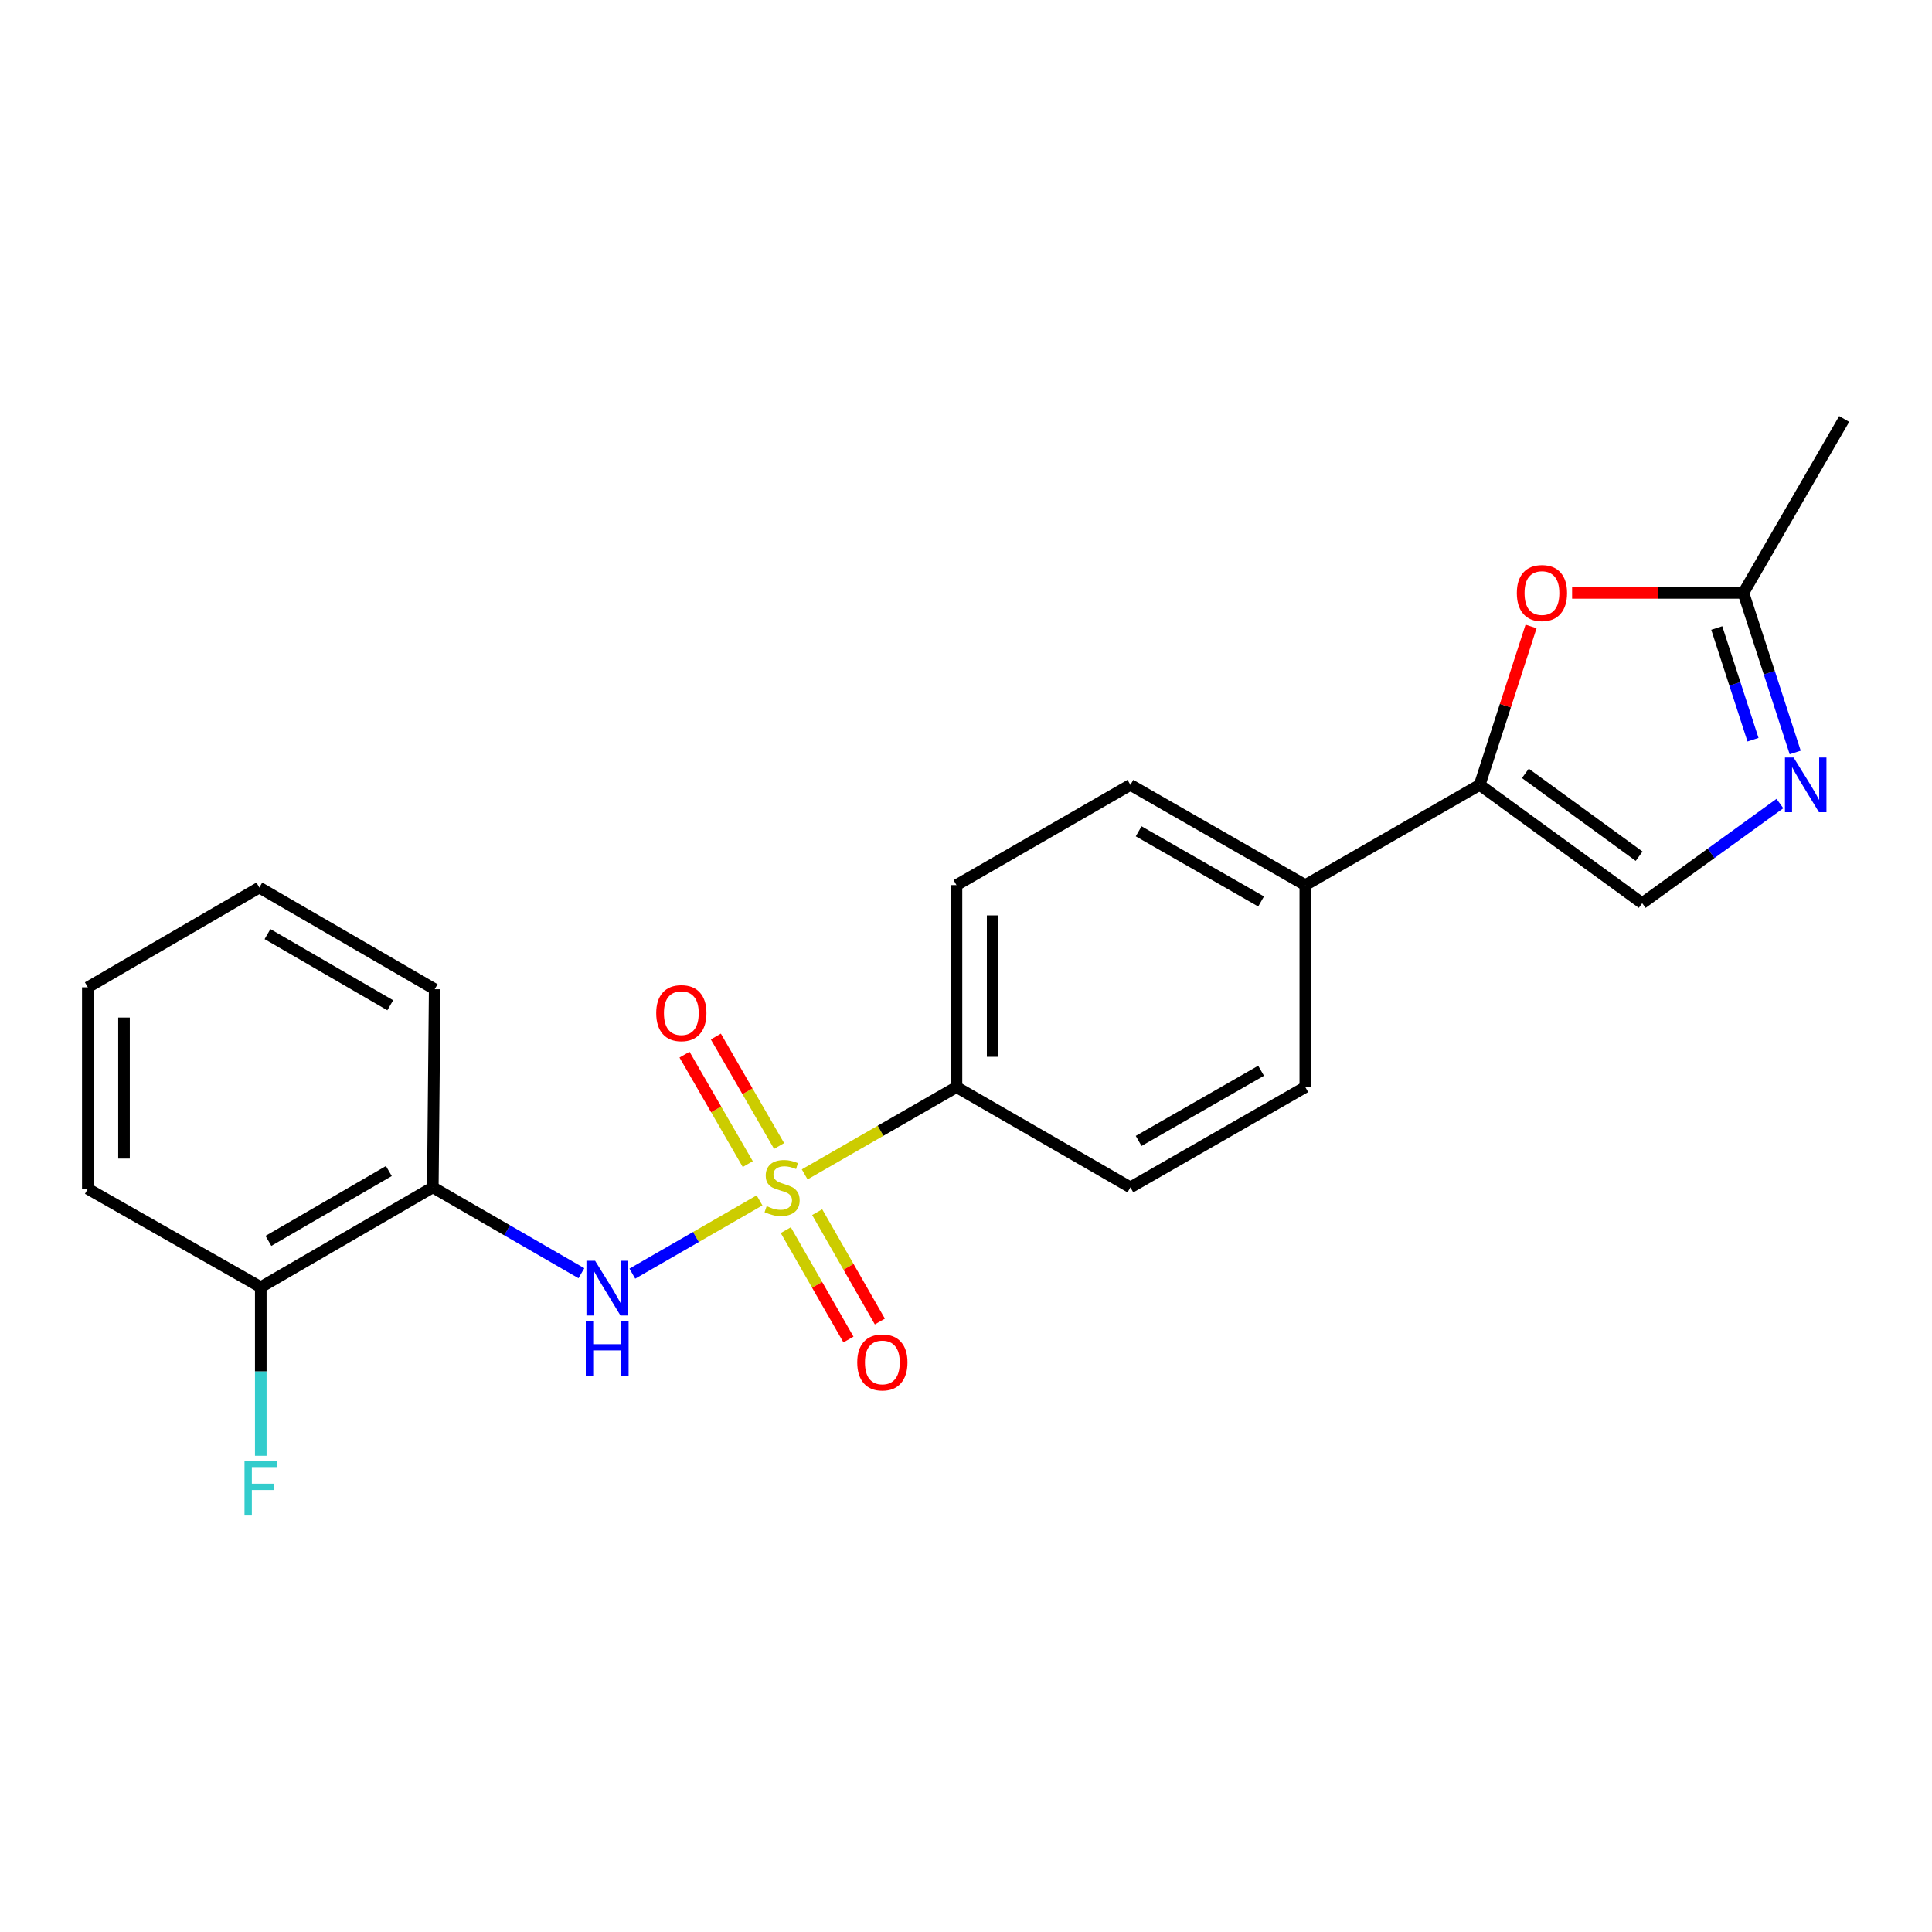 <?xml version='1.0' encoding='iso-8859-1'?>
<svg version='1.1' baseProfile='full'
              xmlns='http://www.w3.org/2000/svg'
                      xmlns:rdkit='http://www.rdkit.org/xml'
                      xmlns:xlink='http://www.w3.org/1999/xlink'
                  xml:space='preserve'
width='1000px' height='1000px' viewBox='0 0 1000 1000'>
<!-- END OF HEADER -->
<rect style='opacity:1.0;fill:#FFFFFF;stroke:none' width='1000' height='1000' x='0' y='0'> </rect>
<path class='bond-0' d='M 393.128,621.315 L 360.212,640.275' style='fill:none;fill-rule:evenodd;stroke:#CCCC00;stroke-width:6px;stroke-linecap:butt;stroke-linejoin:miter;stroke-opacity:1' />
<path class='bond-0' d='M 360.212,640.275 L 327.297,659.236' style='fill:none;fill-rule:evenodd;stroke:#0000FF;stroke-width:6px;stroke-linecap:butt;stroke-linejoin:miter;stroke-opacity:1' />
<path class='bond-7' d='M 416.503,607.861 L 455.785,585.269' style='fill:none;fill-rule:evenodd;stroke:#CCCC00;stroke-width:6px;stroke-linecap:butt;stroke-linejoin:miter;stroke-opacity:1' />
<path class='bond-7' d='M 455.785,585.269 L 495.068,562.677' style='fill:none;fill-rule:evenodd;stroke:#000000;stroke-width:6px;stroke-linecap:butt;stroke-linejoin:miter;stroke-opacity:1' />
<path class='bond-8' d='M 403.263,593.168 L 386.893,564.839' style='fill:none;fill-rule:evenodd;stroke:#CCCC00;stroke-width:6px;stroke-linecap:butt;stroke-linejoin:miter;stroke-opacity:1' />
<path class='bond-8' d='M 386.893,564.839 L 370.522,536.51' style='fill:none;fill-rule:evenodd;stroke:#FF0000;stroke-width:6px;stroke-linecap:butt;stroke-linejoin:miter;stroke-opacity:1' />
<path class='bond-8' d='M 387.046,602.539 L 370.676,574.21' style='fill:none;fill-rule:evenodd;stroke:#CCCC00;stroke-width:6px;stroke-linecap:butt;stroke-linejoin:miter;stroke-opacity:1' />
<path class='bond-8' d='M 370.676,574.21 L 354.305,545.881' style='fill:none;fill-rule:evenodd;stroke:#FF0000;stroke-width:6px;stroke-linecap:butt;stroke-linejoin:miter;stroke-opacity:1' />
<path class='bond-9' d='M 406.718,636.725 L 422.941,665.033' style='fill:none;fill-rule:evenodd;stroke:#CCCC00;stroke-width:6px;stroke-linecap:butt;stroke-linejoin:miter;stroke-opacity:1' />
<path class='bond-9' d='M 422.941,665.033 L 439.164,693.34' style='fill:none;fill-rule:evenodd;stroke:#FF0000;stroke-width:6px;stroke-linecap:butt;stroke-linejoin:miter;stroke-opacity:1' />
<path class='bond-9' d='M 422.968,627.412 L 439.192,655.72' style='fill:none;fill-rule:evenodd;stroke:#CCCC00;stroke-width:6px;stroke-linecap:butt;stroke-linejoin:miter;stroke-opacity:1' />
<path class='bond-9' d='M 439.192,655.72 L 455.415,684.027' style='fill:none;fill-rule:evenodd;stroke:#FF0000;stroke-width:6px;stroke-linecap:butt;stroke-linejoin:miter;stroke-opacity:1' />
<path class='bond-6' d='M 300.936,659.021 L 262.48,636.801' style='fill:none;fill-rule:evenodd;stroke:#0000FF;stroke-width:6px;stroke-linecap:butt;stroke-linejoin:miter;stroke-opacity:1' />
<path class='bond-6' d='M 262.48,636.801 L 224.024,614.58' style='fill:none;fill-rule:evenodd;stroke:#000000;stroke-width:6px;stroke-linecap:butt;stroke-linejoin:miter;stroke-opacity:1' />
<path class='bond-1' d='M 765.883,406.251 L 675.625,458.133' style='fill:none;fill-rule:evenodd;stroke:#000000;stroke-width:6px;stroke-linecap:butt;stroke-linejoin:miter;stroke-opacity:1' />
<path class='bond-3' d='M 765.883,406.251 L 779.179,365.25' style='fill:none;fill-rule:evenodd;stroke:#000000;stroke-width:6px;stroke-linecap:butt;stroke-linejoin:miter;stroke-opacity:1' />
<path class='bond-3' d='M 779.179,365.25 L 792.475,324.249' style='fill:none;fill-rule:evenodd;stroke:#FF0000;stroke-width:6px;stroke-linecap:butt;stroke-linejoin:miter;stroke-opacity:1' />
<path class='bond-4' d='M 765.883,406.251 L 850.001,467.498' style='fill:none;fill-rule:evenodd;stroke:#000000;stroke-width:6px;stroke-linecap:butt;stroke-linejoin:miter;stroke-opacity:1' />
<path class='bond-4' d='M 789.525,400.296 L 848.408,443.169' style='fill:none;fill-rule:evenodd;stroke:#000000;stroke-width:6px;stroke-linecap:butt;stroke-linejoin:miter;stroke-opacity:1' />
<path class='bond-2' d='M 921.278,415.914 L 885.639,441.706' style='fill:none;fill-rule:evenodd;stroke:#0000FF;stroke-width:6px;stroke-linecap:butt;stroke-linejoin:miter;stroke-opacity:1' />
<path class='bond-2' d='M 885.639,441.706 L 850.001,467.498' style='fill:none;fill-rule:evenodd;stroke:#000000;stroke-width:6px;stroke-linecap:butt;stroke-linejoin:miter;stroke-opacity:1' />
<path class='bond-24' d='M 929.187,389.479 L 915.785,348.178' style='fill:none;fill-rule:evenodd;stroke:#0000FF;stroke-width:6px;stroke-linecap:butt;stroke-linejoin:miter;stroke-opacity:1' />
<path class='bond-24' d='M 915.785,348.178 L 902.382,306.878' style='fill:none;fill-rule:evenodd;stroke:#000000;stroke-width:6px;stroke-linecap:butt;stroke-linejoin:miter;stroke-opacity:1' />
<path class='bond-24' d='M 907.351,382.87 L 897.969,353.959' style='fill:none;fill-rule:evenodd;stroke:#0000FF;stroke-width:6px;stroke-linecap:butt;stroke-linejoin:miter;stroke-opacity:1' />
<path class='bond-24' d='M 897.969,353.959 L 888.588,325.049' style='fill:none;fill-rule:evenodd;stroke:#000000;stroke-width:6px;stroke-linecap:butt;stroke-linejoin:miter;stroke-opacity:1' />
<path class='bond-5' d='M 813.715,306.878 L 858.049,306.878' style='fill:none;fill-rule:evenodd;stroke:#FF0000;stroke-width:6px;stroke-linecap:butt;stroke-linejoin:miter;stroke-opacity:1' />
<path class='bond-5' d='M 858.049,306.878 L 902.382,306.878' style='fill:none;fill-rule:evenodd;stroke:#000000;stroke-width:6px;stroke-linecap:butt;stroke-linejoin:miter;stroke-opacity:1' />
<path class='bond-18' d='M 902.382,306.878 L 954.545,216.849' style='fill:none;fill-rule:evenodd;stroke:#000000;stroke-width:6px;stroke-linecap:butt;stroke-linejoin:miter;stroke-opacity:1' />
<path class='bond-11' d='M 224.024,614.58 L 134.973,666.233' style='fill:none;fill-rule:evenodd;stroke:#000000;stroke-width:6px;stroke-linecap:butt;stroke-linejoin:miter;stroke-opacity:1' />
<path class='bond-11' d='M 201.269,606.126 L 138.933,642.284' style='fill:none;fill-rule:evenodd;stroke:#000000;stroke-width:6px;stroke-linecap:butt;stroke-linejoin:miter;stroke-opacity:1' />
<path class='bond-17' d='M 224.024,614.58 L 225.002,512.013' style='fill:none;fill-rule:evenodd;stroke:#000000;stroke-width:6px;stroke-linecap:butt;stroke-linejoin:miter;stroke-opacity:1' />
<path class='bond-12' d='M 495.068,562.677 L 495.068,458.133' style='fill:none;fill-rule:evenodd;stroke:#000000;stroke-width:6px;stroke-linecap:butt;stroke-linejoin:miter;stroke-opacity:1' />
<path class='bond-12' d='M 513.798,546.996 L 513.798,473.814' style='fill:none;fill-rule:evenodd;stroke:#000000;stroke-width:6px;stroke-linecap:butt;stroke-linejoin:miter;stroke-opacity:1' />
<path class='bond-13' d='M 495.068,562.677 L 585.097,614.58' style='fill:none;fill-rule:evenodd;stroke:#000000;stroke-width:6px;stroke-linecap:butt;stroke-linejoin:miter;stroke-opacity:1' />
<path class='bond-10' d='M 675.625,458.133 L 675.625,562.677' style='fill:none;fill-rule:evenodd;stroke:#000000;stroke-width:6px;stroke-linecap:butt;stroke-linejoin:miter;stroke-opacity:1' />
<path class='bond-22' d='M 675.625,458.133 L 585.097,406.251' style='fill:none;fill-rule:evenodd;stroke:#000000;stroke-width:6px;stroke-linecap:butt;stroke-linejoin:miter;stroke-opacity:1' />
<path class='bond-22' d='M 652.732,466.601 L 589.363,430.283' style='fill:none;fill-rule:evenodd;stroke:#000000;stroke-width:6px;stroke-linecap:butt;stroke-linejoin:miter;stroke-opacity:1' />
<path class='bond-16' d='M 134.973,666.233 L 134.973,709.875' style='fill:none;fill-rule:evenodd;stroke:#000000;stroke-width:6px;stroke-linecap:butt;stroke-linejoin:miter;stroke-opacity:1' />
<path class='bond-16' d='M 134.973,709.875 L 134.973,753.517' style='fill:none;fill-rule:evenodd;stroke:#33CCCC;stroke-width:6px;stroke-linecap:butt;stroke-linejoin:miter;stroke-opacity:1' />
<path class='bond-19' d='M 134.973,666.233 L 45.455,615.319' style='fill:none;fill-rule:evenodd;stroke:#000000;stroke-width:6px;stroke-linecap:butt;stroke-linejoin:miter;stroke-opacity:1' />
<path class='bond-14' d='M 495.068,458.133 L 585.097,406.251' style='fill:none;fill-rule:evenodd;stroke:#000000;stroke-width:6px;stroke-linecap:butt;stroke-linejoin:miter;stroke-opacity:1' />
<path class='bond-15' d='M 585.097,614.58 L 675.625,562.677' style='fill:none;fill-rule:evenodd;stroke:#000000;stroke-width:6px;stroke-linecap:butt;stroke-linejoin:miter;stroke-opacity:1' />
<path class='bond-15' d='M 589.36,590.546 L 652.73,554.214' style='fill:none;fill-rule:evenodd;stroke:#000000;stroke-width:6px;stroke-linecap:butt;stroke-linejoin:miter;stroke-opacity:1' />
<path class='bond-20' d='M 225.002,512.013 L 134.235,459.392' style='fill:none;fill-rule:evenodd;stroke:#000000;stroke-width:6px;stroke-linecap:butt;stroke-linejoin:miter;stroke-opacity:1' />
<path class='bond-20' d='M 201.993,520.323 L 138.456,483.489' style='fill:none;fill-rule:evenodd;stroke:#000000;stroke-width:6px;stroke-linecap:butt;stroke-linejoin:miter;stroke-opacity:1' />
<path class='bond-23' d='M 45.455,615.319 L 45.455,511.035' style='fill:none;fill-rule:evenodd;stroke:#000000;stroke-width:6px;stroke-linecap:butt;stroke-linejoin:miter;stroke-opacity:1' />
<path class='bond-23' d='M 64.184,599.676 L 64.184,526.677' style='fill:none;fill-rule:evenodd;stroke:#000000;stroke-width:6px;stroke-linecap:butt;stroke-linejoin:miter;stroke-opacity:1' />
<path class='bond-21' d='M 134.235,459.392 L 45.455,511.035' style='fill:none;fill-rule:evenodd;stroke:#000000;stroke-width:6px;stroke-linecap:butt;stroke-linejoin:miter;stroke-opacity:1' />
<path  class='atom-0' d='M 396.82 624.3
Q 397.14 624.42, 398.46 624.98
Q 399.78 625.54, 401.22 625.9
Q 402.7 626.22, 404.14 626.22
Q 406.82 626.22, 408.38 624.94
Q 409.94 623.62, 409.94 621.34
Q 409.94 619.78, 409.14 618.82
Q 408.38 617.86, 407.18 617.34
Q 405.98 616.82, 403.98 616.22
Q 401.46 615.46, 399.94 614.74
Q 398.46 614.02, 397.38 612.5
Q 396.34 610.98, 396.34 608.42
Q 396.34 604.86, 398.74 602.66
Q 401.18 600.46, 405.98 600.46
Q 409.26 600.46, 412.98 602.02
L 412.06 605.1
Q 408.66 603.7, 406.1 603.7
Q 403.34 603.7, 401.82 604.86
Q 400.3 605.98, 400.34 607.94
Q 400.34 609.46, 401.1 610.38
Q 401.9 611.3, 403.02 611.82
Q 404.18 612.34, 406.1 612.94
Q 408.66 613.74, 410.18 614.54
Q 411.7 615.34, 412.78 616.98
Q 413.9 618.58, 413.9 621.34
Q 413.9 625.26, 411.26 627.38
Q 408.66 629.46, 404.3 629.46
Q 401.78 629.46, 399.86 628.9
Q 397.98 628.38, 395.74 627.46
L 396.82 624.3
' fill='#CCCC00'/>
<path  class='atom-1' d='M 308.022 652.573
L 317.302 667.573
Q 318.222 669.053, 319.702 671.733
Q 321.182 674.413, 321.262 674.573
L 321.262 652.573
L 325.022 652.573
L 325.022 680.893
L 321.142 680.893
L 311.182 664.493
Q 310.022 662.573, 308.782 660.373
Q 307.582 658.173, 307.222 657.493
L 307.222 680.893
L 303.542 680.893
L 303.542 652.573
L 308.022 652.573
' fill='#0000FF'/>
<path  class='atom-1' d='M 303.202 683.725
L 307.042 683.725
L 307.042 695.765
L 321.522 695.765
L 321.522 683.725
L 325.362 683.725
L 325.362 712.045
L 321.522 712.045
L 321.522 698.965
L 307.042 698.965
L 307.042 712.045
L 303.202 712.045
L 303.202 683.725
' fill='#0000FF'/>
<path  class='atom-3' d='M 928.369 392.091
L 937.649 407.091
Q 938.569 408.571, 940.049 411.251
Q 941.529 413.931, 941.609 414.091
L 941.609 392.091
L 945.369 392.091
L 945.369 420.411
L 941.489 420.411
L 931.529 404.011
Q 930.369 402.091, 929.129 399.891
Q 927.929 397.691, 927.569 397.011
L 927.569 420.411
L 923.889 420.411
L 923.889 392.091
L 928.369 392.091
' fill='#0000FF'/>
<path  class='atom-4' d='M 785.108 306.958
Q 785.108 300.158, 788.468 296.358
Q 791.828 292.558, 798.108 292.558
Q 804.388 292.558, 807.748 296.358
Q 811.108 300.158, 811.108 306.958
Q 811.108 313.838, 807.708 317.758
Q 804.308 321.638, 798.108 321.638
Q 791.868 321.638, 788.468 317.758
Q 785.108 313.878, 785.108 306.958
M 798.108 318.438
Q 802.428 318.438, 804.748 315.558
Q 807.108 312.638, 807.108 306.958
Q 807.108 301.398, 804.748 298.598
Q 802.428 295.758, 798.108 295.758
Q 793.788 295.758, 791.428 298.558
Q 789.108 301.358, 789.108 306.958
Q 789.108 312.678, 791.428 315.558
Q 793.788 318.438, 798.108 318.438
' fill='#FF0000'/>
<path  class='atom-9' d='M 339.657 524.392
Q 339.657 517.592, 343.017 513.792
Q 346.377 509.992, 352.657 509.992
Q 358.937 509.992, 362.297 513.792
Q 365.657 517.592, 365.657 524.392
Q 365.657 531.272, 362.257 535.192
Q 358.857 539.072, 352.657 539.072
Q 346.417 539.072, 343.017 535.192
Q 339.657 531.312, 339.657 524.392
M 352.657 535.872
Q 356.977 535.872, 359.297 532.992
Q 361.657 530.072, 361.657 524.392
Q 361.657 518.832, 359.297 516.032
Q 356.977 513.192, 352.657 513.192
Q 348.337 513.192, 345.977 515.992
Q 343.657 518.792, 343.657 524.392
Q 343.657 530.112, 345.977 532.992
Q 348.337 535.872, 352.657 535.872
' fill='#FF0000'/>
<path  class='atom-10' d='M 443.703 705.188
Q 443.703 698.388, 447.063 694.588
Q 450.423 690.788, 456.703 690.788
Q 462.983 690.788, 466.343 694.588
Q 469.703 698.388, 469.703 705.188
Q 469.703 712.068, 466.303 715.988
Q 462.903 719.868, 456.703 719.868
Q 450.463 719.868, 447.063 715.988
Q 443.703 712.108, 443.703 705.188
M 456.703 716.668
Q 461.023 716.668, 463.343 713.788
Q 465.703 710.868, 465.703 705.188
Q 465.703 699.628, 463.343 696.828
Q 461.023 693.988, 456.703 693.988
Q 452.383 693.988, 450.023 696.788
Q 447.703 699.588, 447.703 705.188
Q 447.703 710.908, 450.023 713.788
Q 452.383 716.668, 456.703 716.668
' fill='#FF0000'/>
<path  class='atom-17' d='M 126.553 756.118
L 143.393 756.118
L 143.393 759.358
L 130.353 759.358
L 130.353 767.958
L 141.953 767.958
L 141.953 771.238
L 130.353 771.238
L 130.353 784.438
L 126.553 784.438
L 126.553 756.118
' fill='#33CCCC'/>
</svg>
